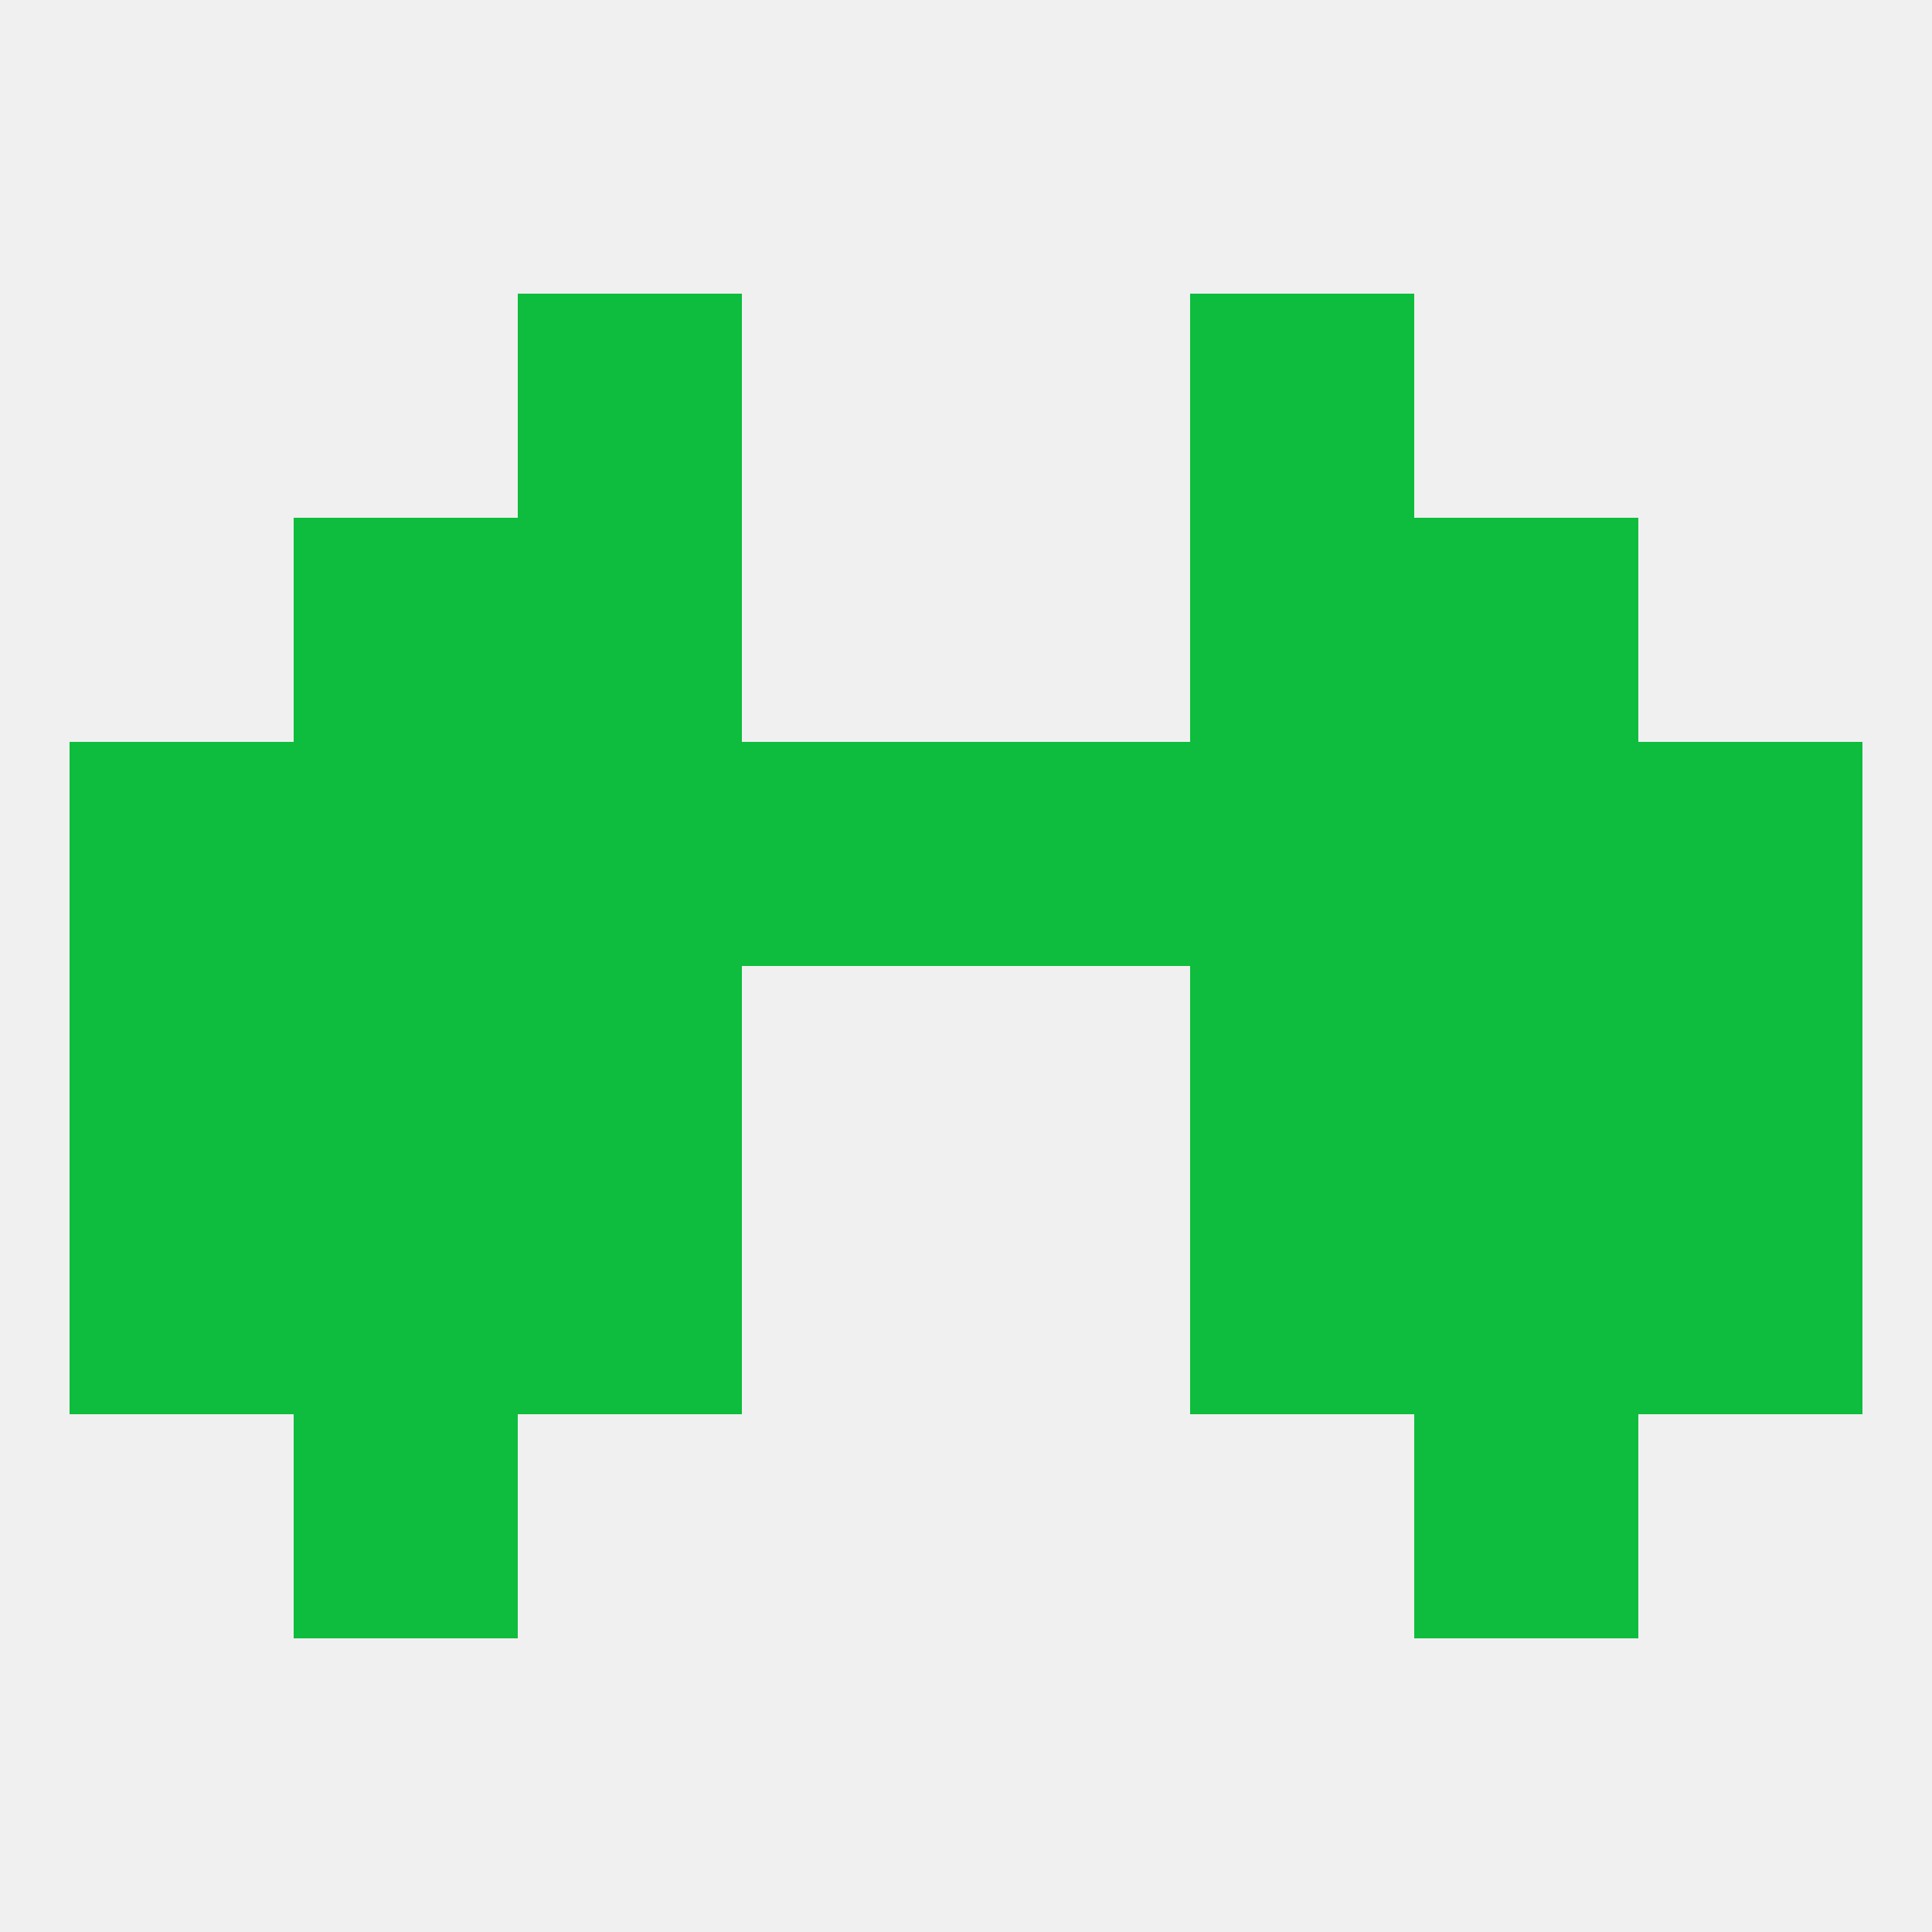 
<!--   <?xml version="1.0"?> -->
<svg version="1.1" baseprofile="full" xmlns="http://www.w3.org/2000/svg" xmlns:xlink="http://www.w3.org/1999/xlink" xmlns:ev="http://www.w3.org/2001/xml-events" width="250" height="250" viewBox="0 0 250 250" >
	<rect width="100%" height="100%" fill="rgba(240,240,240,255)"/>

	<rect x="38" y="67" width="29" height="29" fill="rgba(14,189,61,255)"/>
	<rect x="183" y="67" width="29" height="29" fill="rgba(14,189,61,255)"/>
	<rect x="67" y="67" width="29" height="29" fill="rgba(14,189,61,255)"/>
	<rect x="154" y="67" width="29" height="29" fill="rgba(14,189,61,255)"/>
	<rect x="67" y="38" width="29" height="29" fill="rgba(14,189,61,255)"/>
	<rect x="154" y="38" width="29" height="29" fill="rgba(14,189,61,255)"/>
	<rect x="38" y="125" width="29" height="29" fill="rgba(14,189,61,255)"/>
	<rect x="183" y="125" width="29" height="29" fill="rgba(14,189,61,255)"/>
	<rect x="67" y="125" width="29" height="29" fill="rgba(14,189,61,255)"/>
	<rect x="154" y="125" width="29" height="29" fill="rgba(14,189,61,255)"/>
	<rect x="9" y="125" width="29" height="29" fill="rgba(14,189,61,255)"/>
	<rect x="212" y="125" width="29" height="29" fill="rgba(14,189,61,255)"/>
	<rect x="9" y="154" width="29" height="29" fill="rgba(14,189,61,255)"/>
	<rect x="212" y="154" width="29" height="29" fill="rgba(14,189,61,255)"/>
	<rect x="67" y="154" width="29" height="29" fill="rgba(14,189,61,255)"/>
	<rect x="154" y="154" width="29" height="29" fill="rgba(14,189,61,255)"/>
	<rect x="38" y="154" width="29" height="29" fill="rgba(14,189,61,255)"/>
	<rect x="183" y="154" width="29" height="29" fill="rgba(14,189,61,255)"/>
	<rect x="38" y="183" width="29" height="29" fill="rgba(14,189,61,255)"/>
	<rect x="183" y="183" width="29" height="29" fill="rgba(14,189,61,255)"/>
	<rect x="154" y="96" width="29" height="29" fill="rgba(14,189,61,255)"/>
	<rect x="9" y="96" width="29" height="29" fill="rgba(14,189,61,255)"/>
	<rect x="212" y="96" width="29" height="29" fill="rgba(14,189,61,255)"/>
	<rect x="96" y="96" width="29" height="29" fill="rgba(14,189,61,255)"/>
	<rect x="125" y="96" width="29" height="29" fill="rgba(14,189,61,255)"/>
	<rect x="38" y="96" width="29" height="29" fill="rgba(14,189,61,255)"/>
	<rect x="183" y="96" width="29" height="29" fill="rgba(14,189,61,255)"/>
	<rect x="67" y="96" width="29" height="29" fill="rgba(14,189,61,255)"/>
</svg>